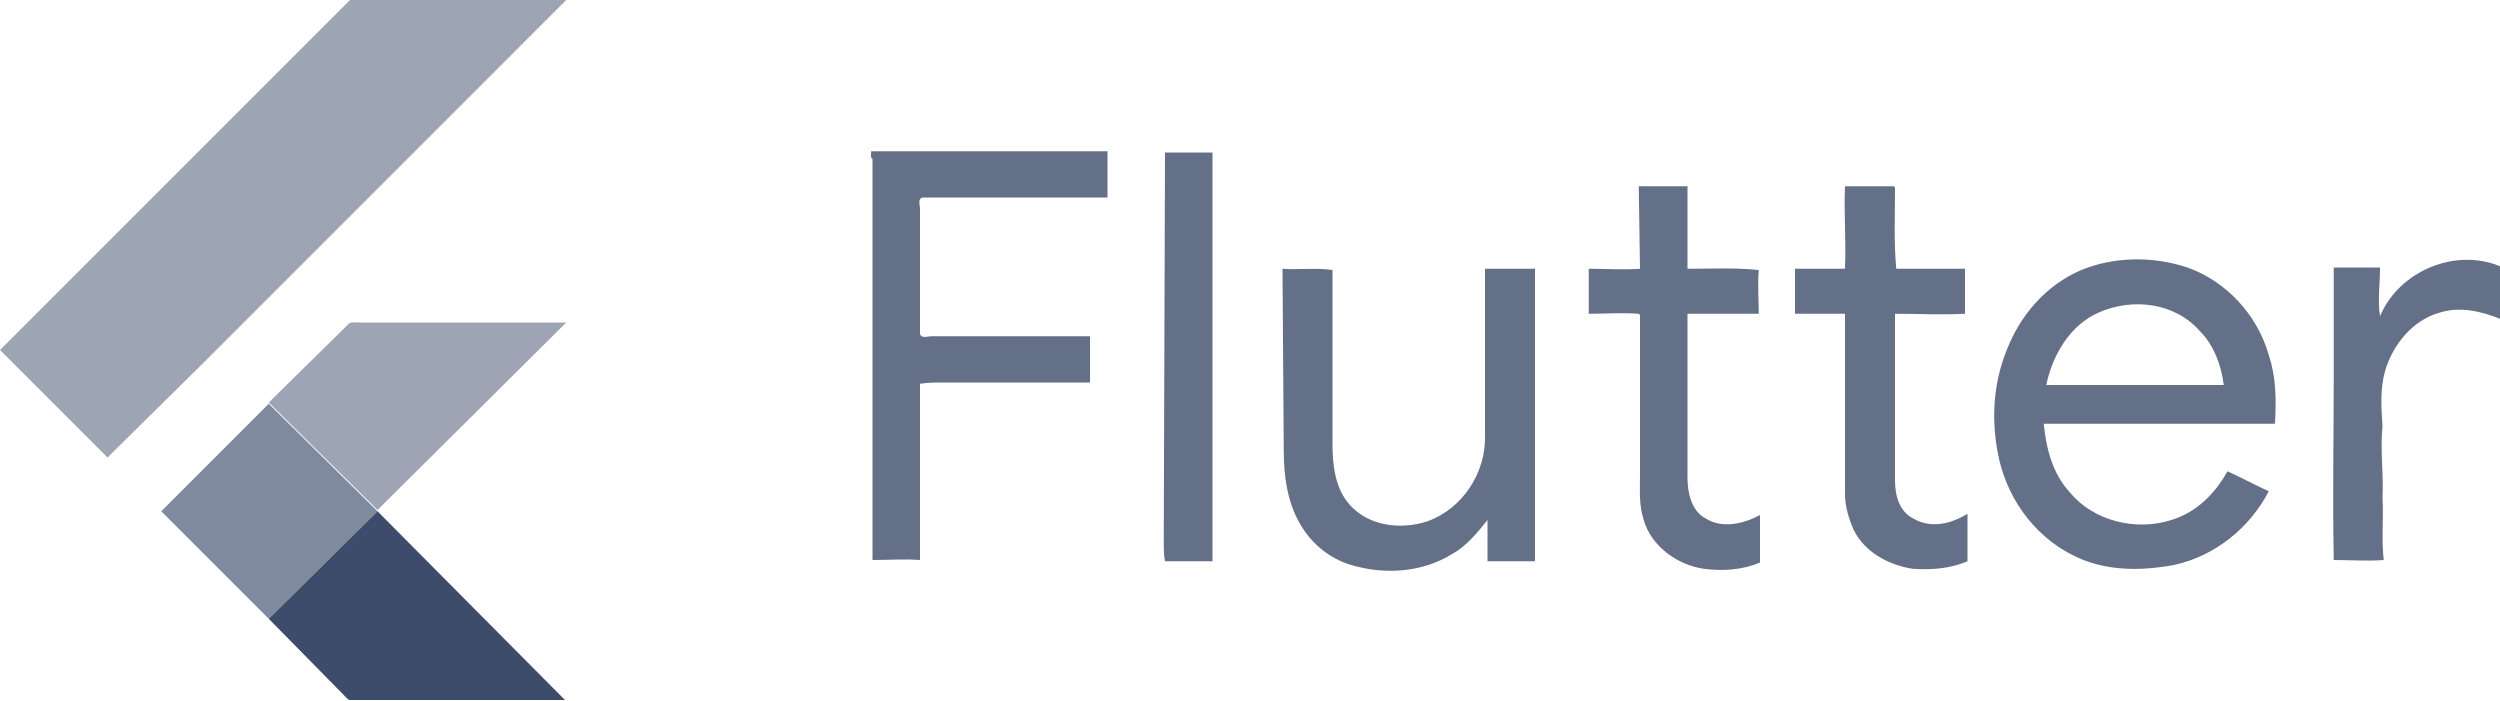 <svg width="182" height="51" viewBox="0 0 182 51" fill="none" xmlns="http://www.w3.org/2000/svg">
<g clip-path="url(#clip0_1801_33764)">
<path opacity="0.8" d="M63.427 11.012H80.626V14.379C76.167 14.379 71.617 14.379 67.158 14.379C66.794 14.47 66.976 14.925 66.976 15.198V24.298C67.067 24.662 67.522 24.48 67.795 24.48H79.352V27.847C75.803 27.847 72.163 27.847 68.614 27.847C68.068 27.847 67.522 27.847 66.976 27.938V40.769C65.793 40.678 64.701 40.769 63.518 40.769V11.558C63.336 11.558 63.427 11.012 63.427 11.012ZM84.812 11.103H88.27V31.305V40.86C87.087 40.86 85.995 40.86 84.812 40.86C84.721 40.405 84.721 39.95 84.721 39.404L84.812 11.103ZM119.301 13.56H122.85V19.566C124.579 19.566 126.308 19.475 128.037 19.657C127.946 20.749 128.037 21.841 128.037 22.842C126.308 22.842 124.579 22.842 122.85 22.842V34.763C122.85 35.855 123.123 37.22 124.215 37.766C125.398 38.494 126.945 38.13 128.128 37.493V40.951C126.854 41.497 125.398 41.588 124.033 41.406C122.122 41.133 120.211 39.768 119.665 37.857C119.301 36.765 119.392 35.673 119.392 34.581V22.933L119.301 22.842C118.118 22.751 116.844 22.842 115.661 22.842C115.661 21.75 115.661 20.658 115.661 19.566C116.935 19.566 118.118 19.657 119.392 19.566L119.301 13.56ZM134.316 13.56C135.499 13.56 136.682 13.56 137.865 13.56L137.956 13.651C137.956 15.653 137.865 17.564 138.047 19.566C139.685 19.566 141.414 19.566 143.052 19.566V22.842C141.323 22.933 139.685 22.842 137.956 22.842V34.945C137.956 36.037 138.229 37.22 139.321 37.766C140.595 38.494 142.051 38.13 143.234 37.402V40.86C141.96 41.406 140.595 41.497 139.23 41.406C137.501 41.133 135.772 40.223 134.953 38.585C134.589 37.766 134.316 36.856 134.316 35.946V22.842C133.133 22.842 131.859 22.842 130.676 22.842V19.566C131.859 19.566 133.042 19.566 134.316 19.566C134.407 17.564 134.225 15.562 134.316 13.56ZM151.515 19.657C153.972 18.656 156.793 18.656 159.25 19.475C162.071 20.476 164.346 22.933 165.165 25.845C165.711 27.483 165.711 29.121 165.62 30.85H148.785C148.967 32.67 149.422 34.49 150.696 35.855C152.425 37.948 155.519 38.676 158.067 37.857C159.887 37.311 161.252 35.946 162.162 34.308C163.163 34.763 164.164 35.309 165.165 35.764C163.8 38.403 161.252 40.496 158.249 41.133C155.792 41.588 153.153 41.588 150.878 40.405C147.966 38.949 145.964 36.037 145.418 32.852C144.963 30.395 145.145 27.847 146.055 25.572C147.056 22.933 148.967 20.749 151.515 19.657ZM152.789 22.751C150.696 23.661 149.422 25.845 148.967 28.029H161.889C161.707 26.573 161.161 25.117 160.16 24.116C158.34 22.023 155.246 21.659 152.789 22.751ZM173.264 23.024C174.629 19.748 178.724 18.019 182 19.384V23.206C180.635 22.66 179.088 22.296 177.632 22.751C175.63 23.297 174.174 25.117 173.628 27.028C173.264 28.302 173.355 29.758 173.446 31.032C173.264 32.761 173.537 34.49 173.446 36.219C173.537 37.766 173.355 39.222 173.537 40.769C172.354 40.86 171.171 40.769 169.897 40.769C169.806 36.219 169.897 31.669 169.897 27.119V19.475C170.989 19.475 172.172 19.475 173.264 19.475C173.264 20.749 173.082 21.841 173.264 23.024ZM93.366 19.566C94.549 19.657 95.732 19.475 97.006 19.657V32.306C97.006 33.853 97.188 35.582 98.28 36.765C99.645 38.312 102.011 38.585 103.922 37.948C106.47 37.038 108.199 34.399 108.108 31.669V19.566H111.748V40.86C110.565 40.86 109.473 40.86 108.29 40.86V37.857C107.562 38.767 106.743 39.768 105.742 40.314C103.558 41.679 100.828 41.861 98.371 41.133C96.824 40.678 95.459 39.586 94.64 38.13C93.73 36.583 93.457 34.672 93.457 32.852L93.366 19.566Z" fill="#3C4C6A"/>
<path opacity="0.5" d="M25.48 0H41.223L14.742 26.482L7.826 33.306L0 25.48L25.48 0ZM25.298 23.66C25.48 23.387 25.844 23.479 26.208 23.479H41.223L27.482 37.129L19.565 29.302L25.298 23.66Z" fill="#3C4C6A"/>
<path opacity="0.65" d="M11.739 37.22L19.565 29.394L27.482 37.22L19.565 45.046L11.739 37.22Z" fill="#3C4C6A"/>
<path d="M19.565 45.046L27.482 37.22L41.132 50.961C35.945 50.961 30.849 50.961 25.662 50.961C25.389 51.052 25.207 50.779 25.025 50.597L19.565 45.046Z" fill="#3C4C6A"/>
</g>
<defs>
<clipPath id="clip0_1801_33764">
<rect width="182" height="50.96" fill="white" transform="translate(0 0)"/>
</clipPath>
</defs>
</svg>
